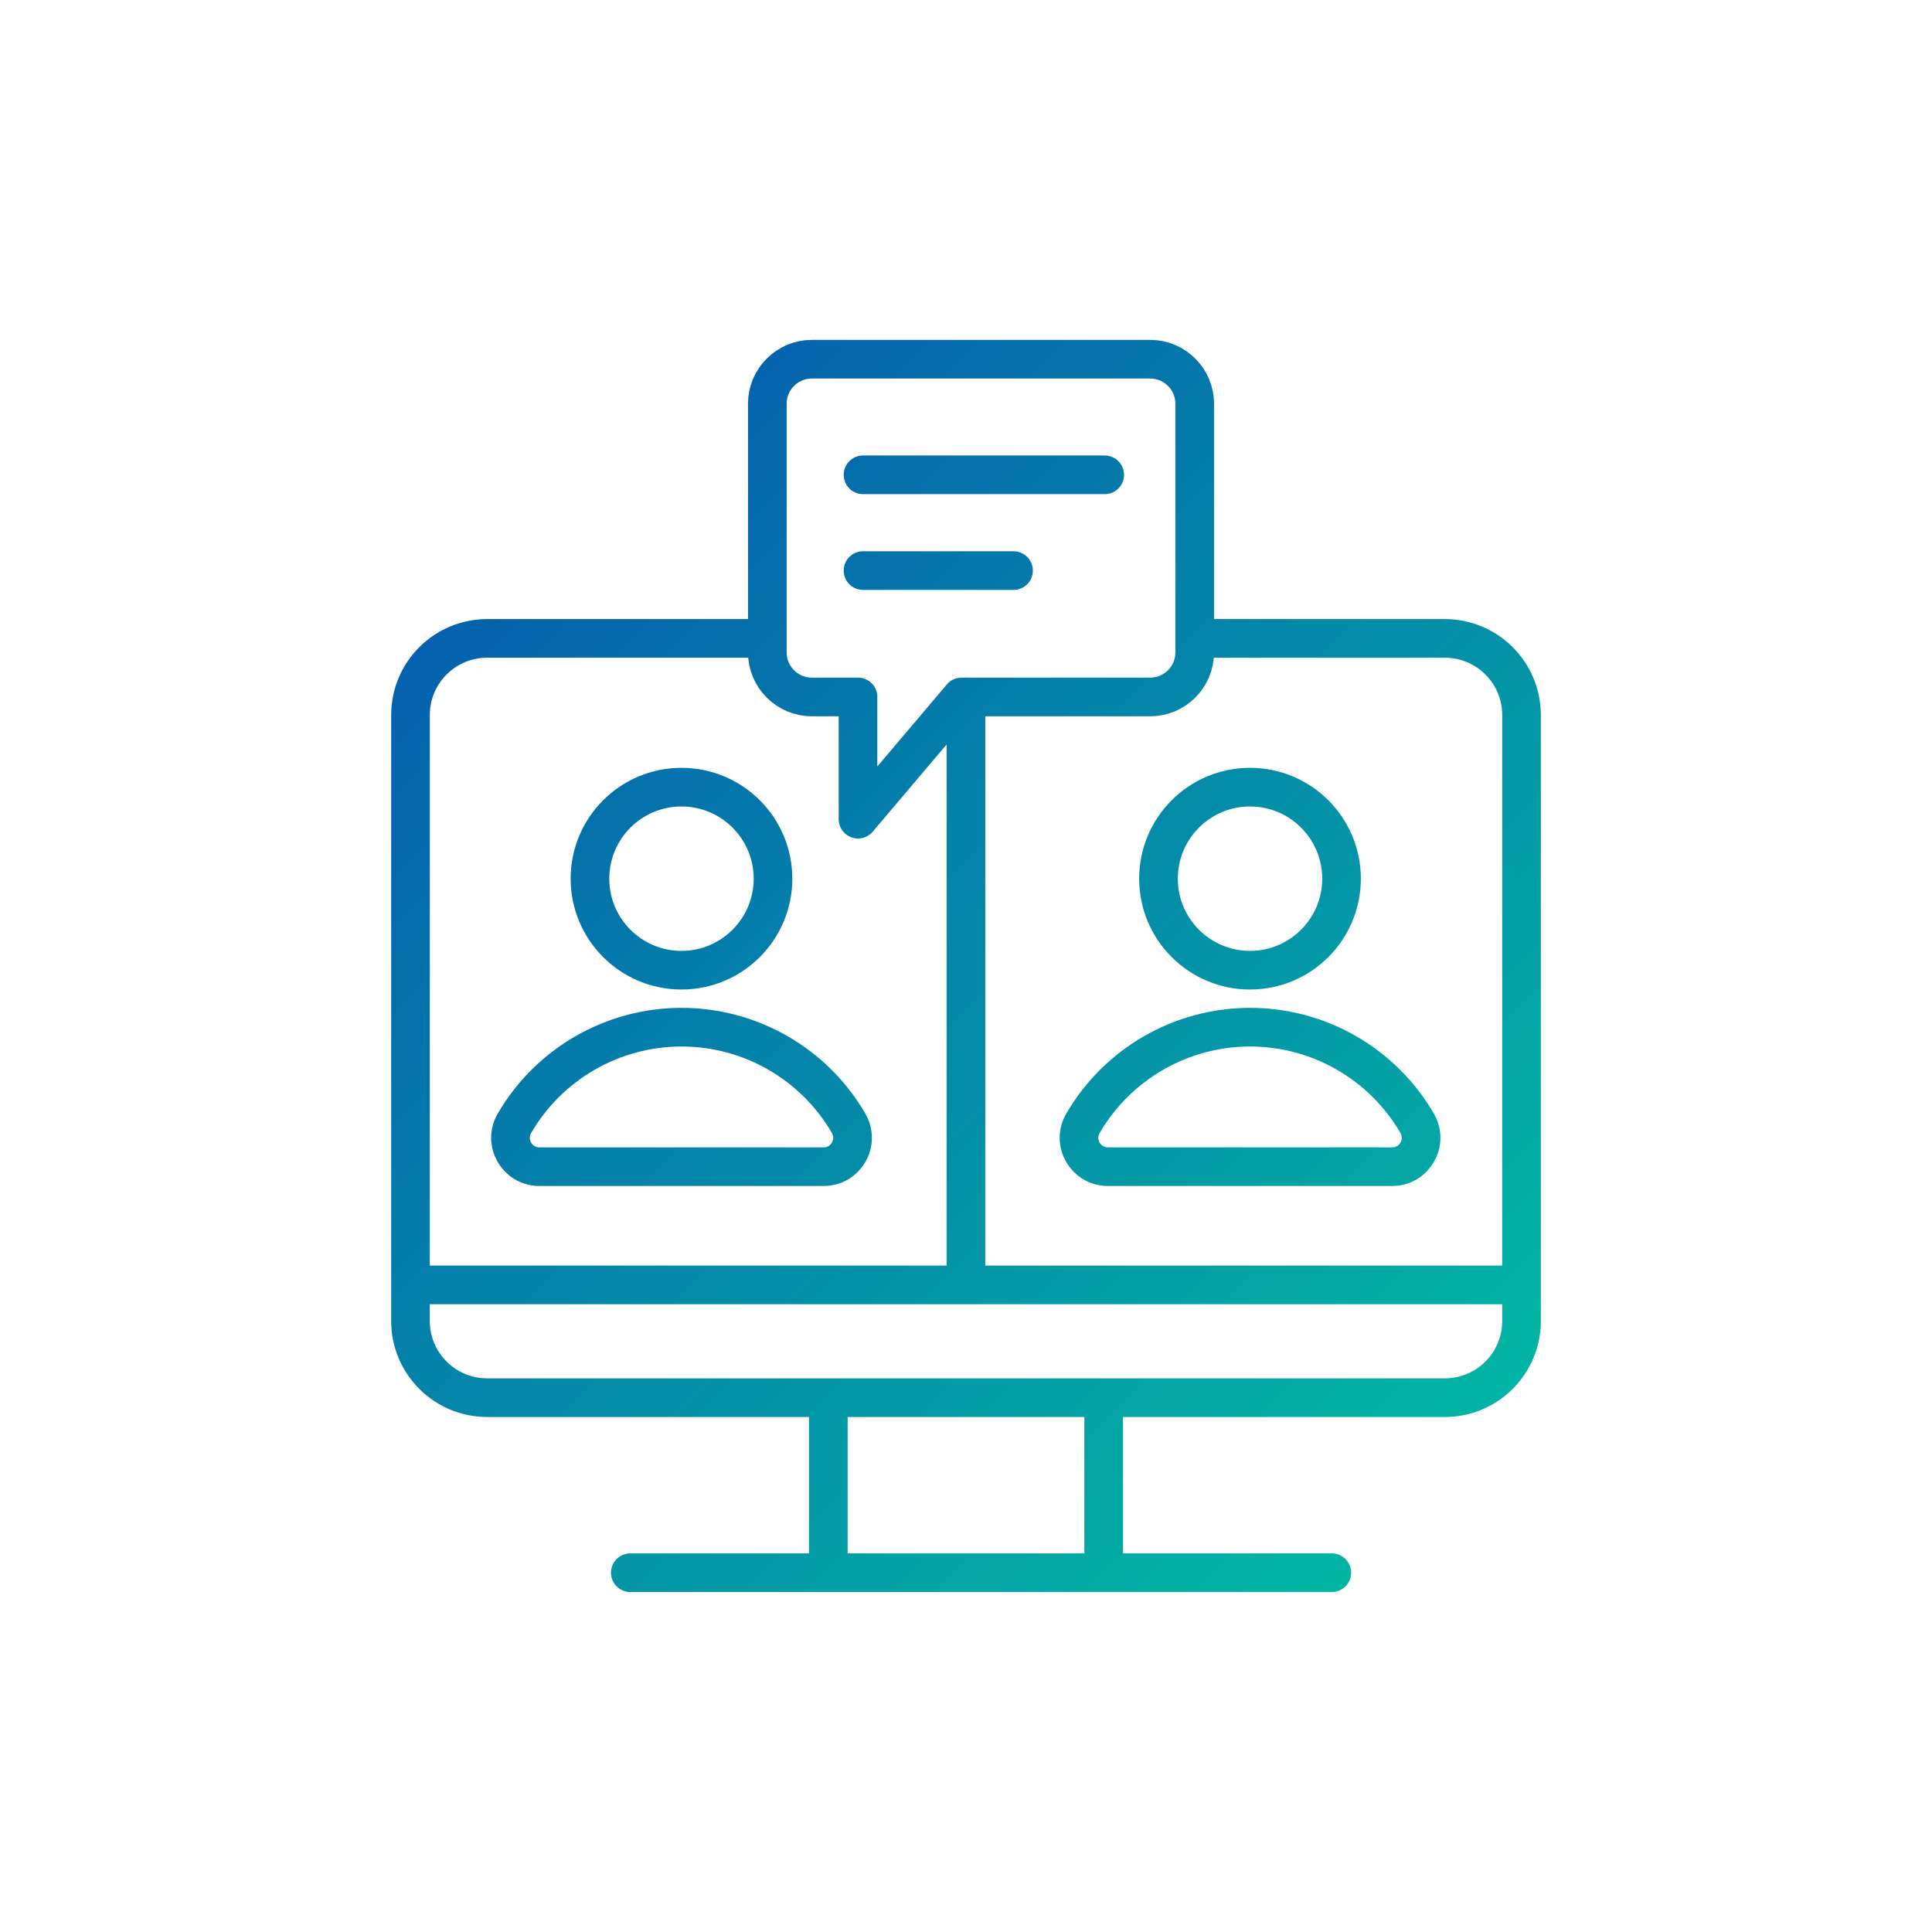 <svg xmlns="http://www.w3.org/2000/svg" xmlns:xlink="http://www.w3.org/1999/xlink" id="Layer_1" viewBox="0 0 300 300"><defs><style>.cls-1{fill:none;stroke:url(#New_Gradient_Swatch);stroke-linecap:round;stroke-linejoin:round;stroke-width:6px;}</style><linearGradient id="New_Gradient_Swatch" x1="78.75" y1="86.85" x2="223.59" y2="231.68" gradientUnits="userSpaceOnUse"><stop offset="0" stop-color="#0561ad"></stop><stop offset="1" stop-color="#02b6a3"></stop></linearGradient></defs><path class="cls-1" d="M185.52,99.13h38.83c6.58,0,11.91,5.33,11.91,11.9v94.1c0,6.57-5.33,11.9-11.91,11.9H75.65c-6.58,0-11.91-5.33-11.91-11.9V111.03c0-6.57,5.33-11.9,11.91-11.9h43.51m52.22,117.9h-42.76v27.18h42.76v-27.18Zm-73.51,27.18h108.94m-75.04-69.78h0c1.74,2.99-.42,6.73-3.87,6.73h-44.15c-3.46,0-5.61-3.75-3.87-6.73h0c5.37-9.24,15.26-14.93,25.95-14.93h0c10.69,0,20.58,5.69,25.95,14.93Zm-25.95-52.2c-7.85,0-14.21,6.36-14.21,14.21s6.36,14.21,14.21,14.21,14.21-6.36,14.21-14.21-6.36-14.21-14.21-14.21Zm114.23,52.2h0c1.74,2.99-.42,6.73-3.87,6.73h-44.15c-3.46,0-5.61-3.75-3.87-6.73h0c5.37-9.24,15.26-14.93,25.95-14.93h0c10.69,0,20.58,5.69,25.95,14.93Zm-25.95-52.2c-7.85,0-14.21,6.36-14.21,14.21s6.36,14.21,14.21,14.21,14.21-6.36,14.21-14.21-6.36-14.21-14.21-14.21Zm-44.11,77.28V108.21m35.52-45.54v38.66c0,3.79-3.1,6.89-6.89,6.89h-29.31l-16.08,18.98v-18.98h-7.19c-3.79,0-6.89-3.1-6.89-6.89V62.67c0-3.79,3.1-6.89,6.89-6.89h52.58c3.79,0,6.89,3.1,6.89,6.89Zm-51.5,11.06h37.53m-37.53,14.87h23.37m78.87,110.92H63.74"></path></svg>